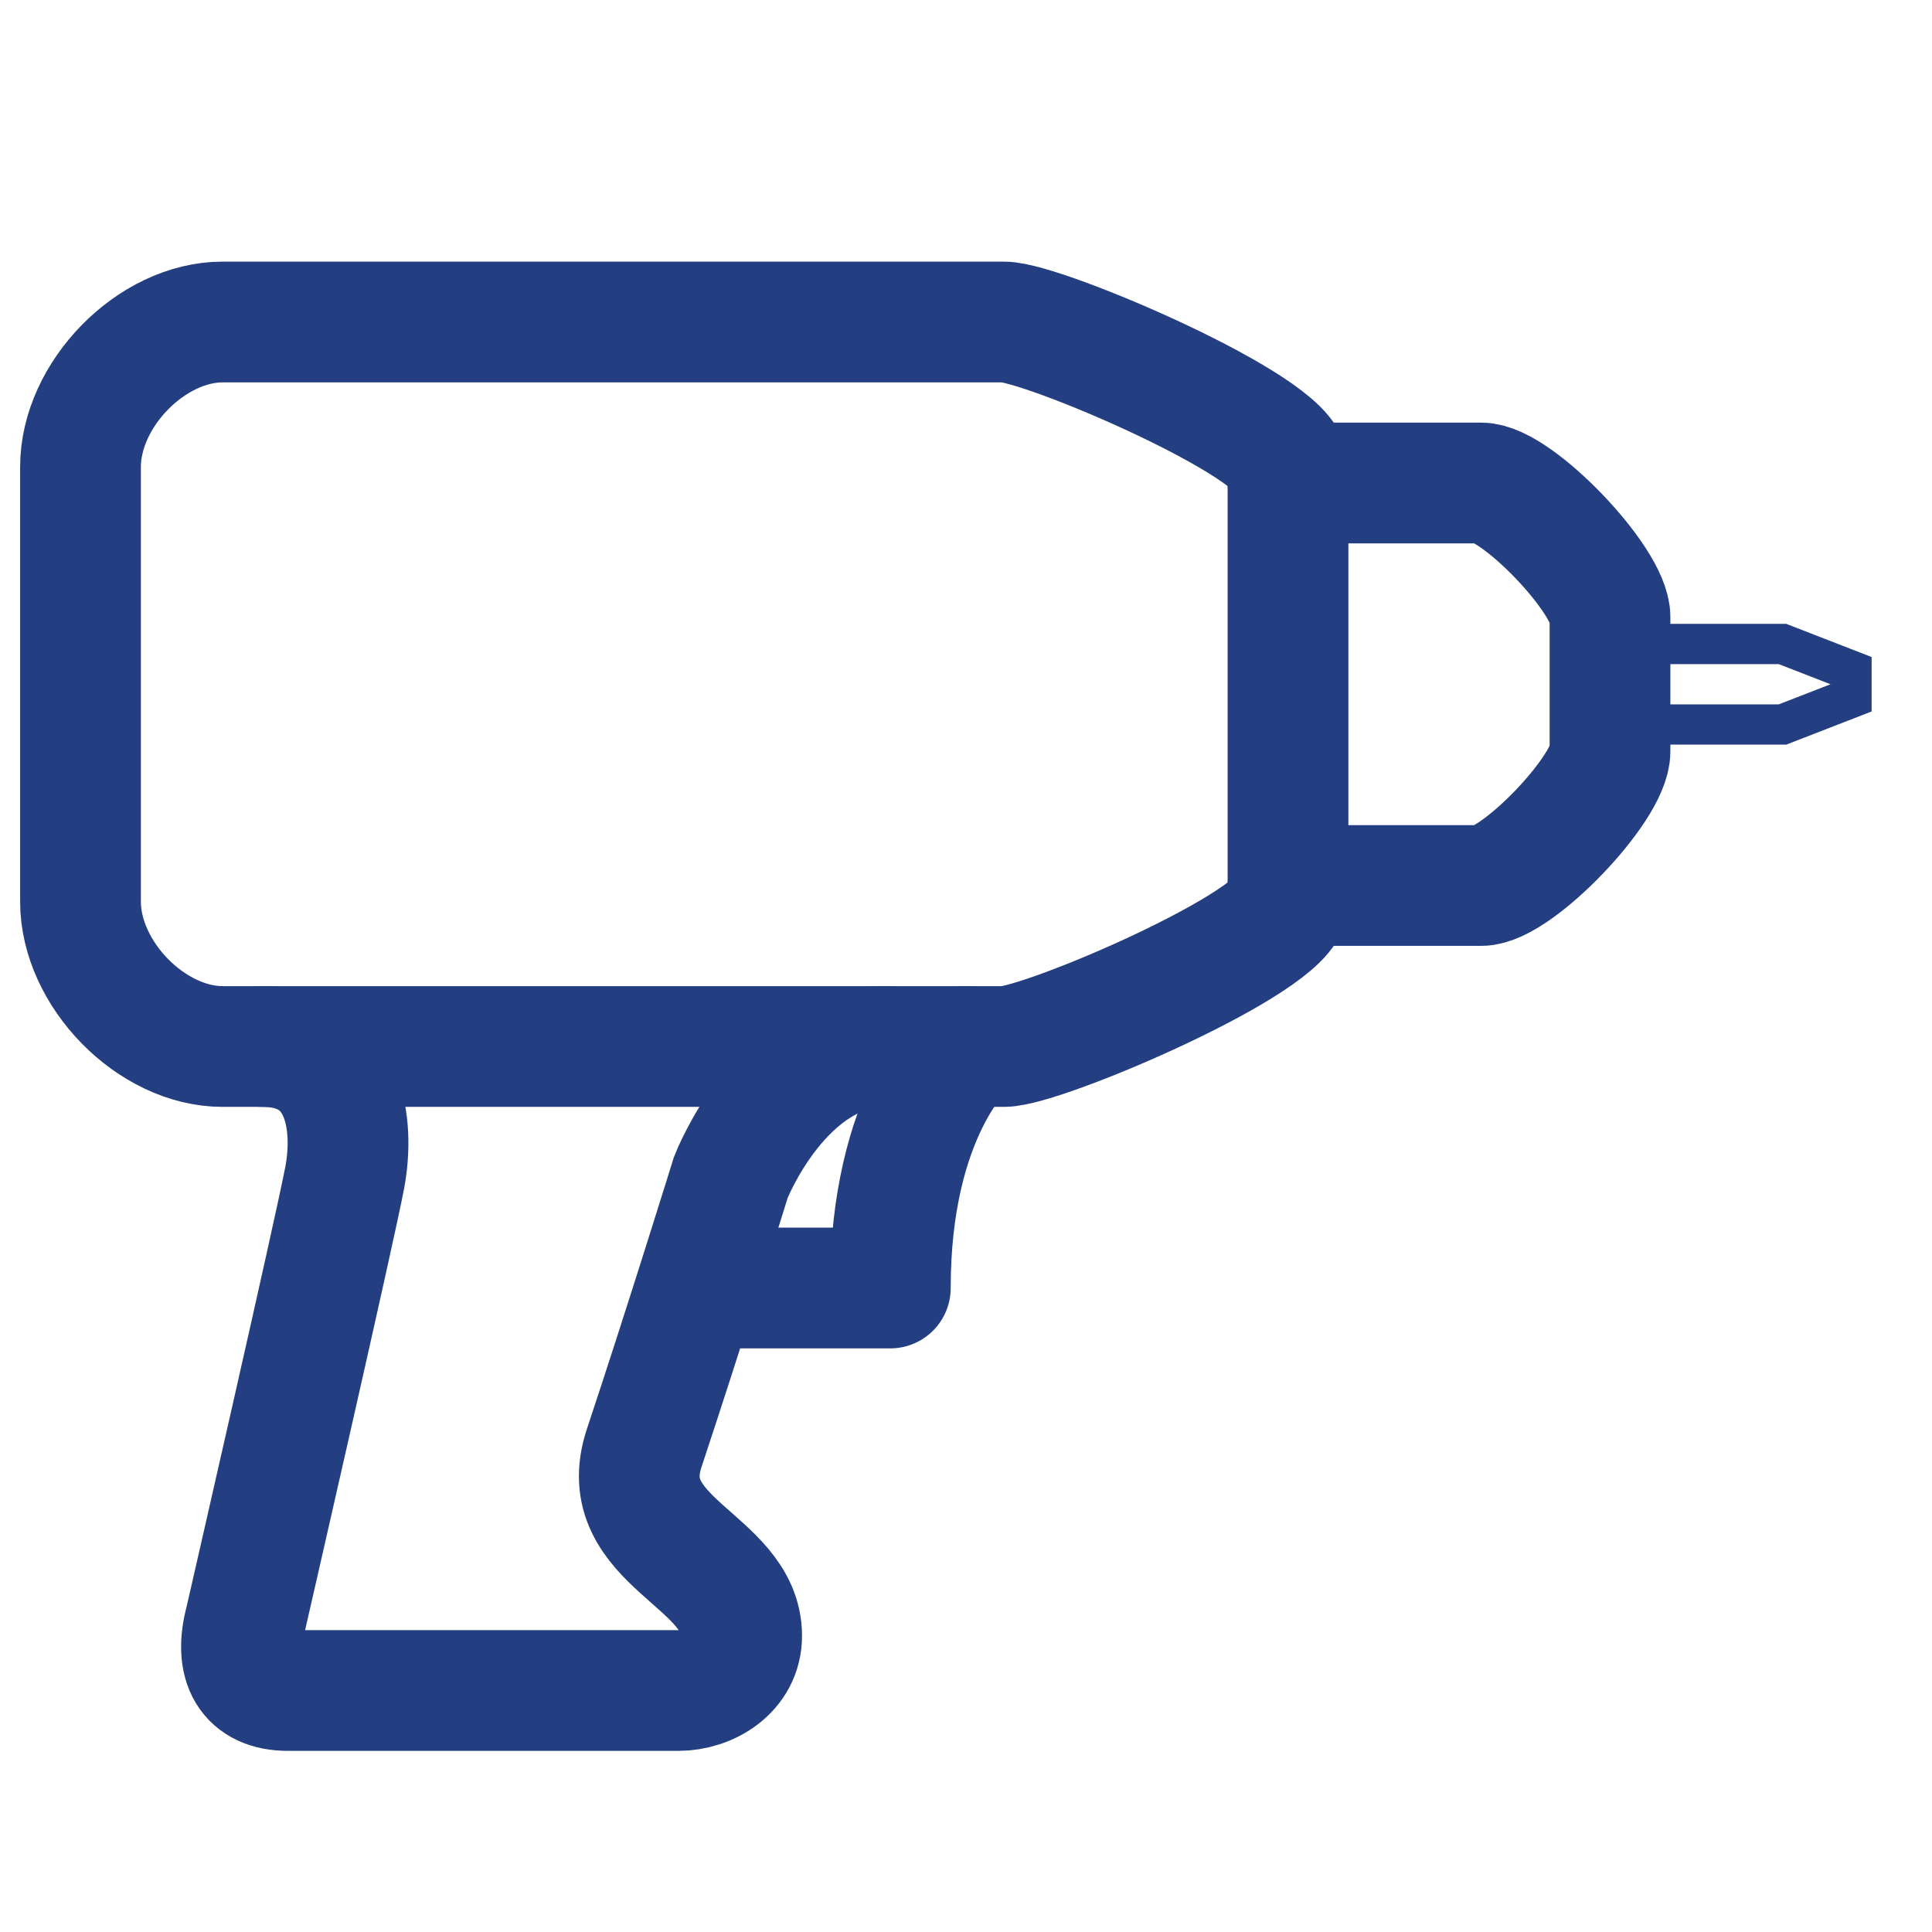 <svg width="24" height="24" viewBox="0 0 24 24" fill="none" xmlns="http://www.w3.org/2000/svg">
<path d="M16 6H18.4C18.84 6 20 7.208 20 7.667V9.334C20 9.792 18.84 11 18.4 11H16" stroke="#243E82" stroke-width="1.5" stroke-miterlimit="10" stroke-linecap="round"/>
<path d="M1 5.8C1 4.9 1.882 4 2.765 4H12.471C12.956 4 16 5.304 16 5.8V11.2C16 11.696 12.956 13 12.471 13H2.765C1.882 13 1 12.1 1 11.2V5.8Z" stroke="#243E82" stroke-width="1.5" stroke-miterlimit="10" stroke-linecap="round"/>
<path d="M11 13C9.712 13 9.079 14.624 9.079 14.624C9.079 14.624 8.513 16.452 8.003 17.986C7.612 19.161 9.213 19.371 9.213 20.321C9.213 20.756 8.799 21 8.427 21H3.578C3.09 21 2.902 20.674 3.048 20.131C3.048 20.131 4.158 15.289 4.282 14.63C4.407 13.972 4.297 13 3.256 13" stroke="#243E82" stroke-width="1.5" stroke-miterlimit="10" stroke-linecap="round"/>
<path d="M22.143 9H20V8H22.143L23 8.333V8.667L22.143 9Z" stroke="#243E82" stroke-width="0.5" stroke-miterlimit="10" stroke-linecap="round"/>
<path d="M12 13C12 13 11.06 13.809 11.06 16H9" stroke="#243E82" stroke-width="1.5" stroke-miterlimit="10" stroke-linecap="round" stroke-linejoin="round"/>
</svg>
